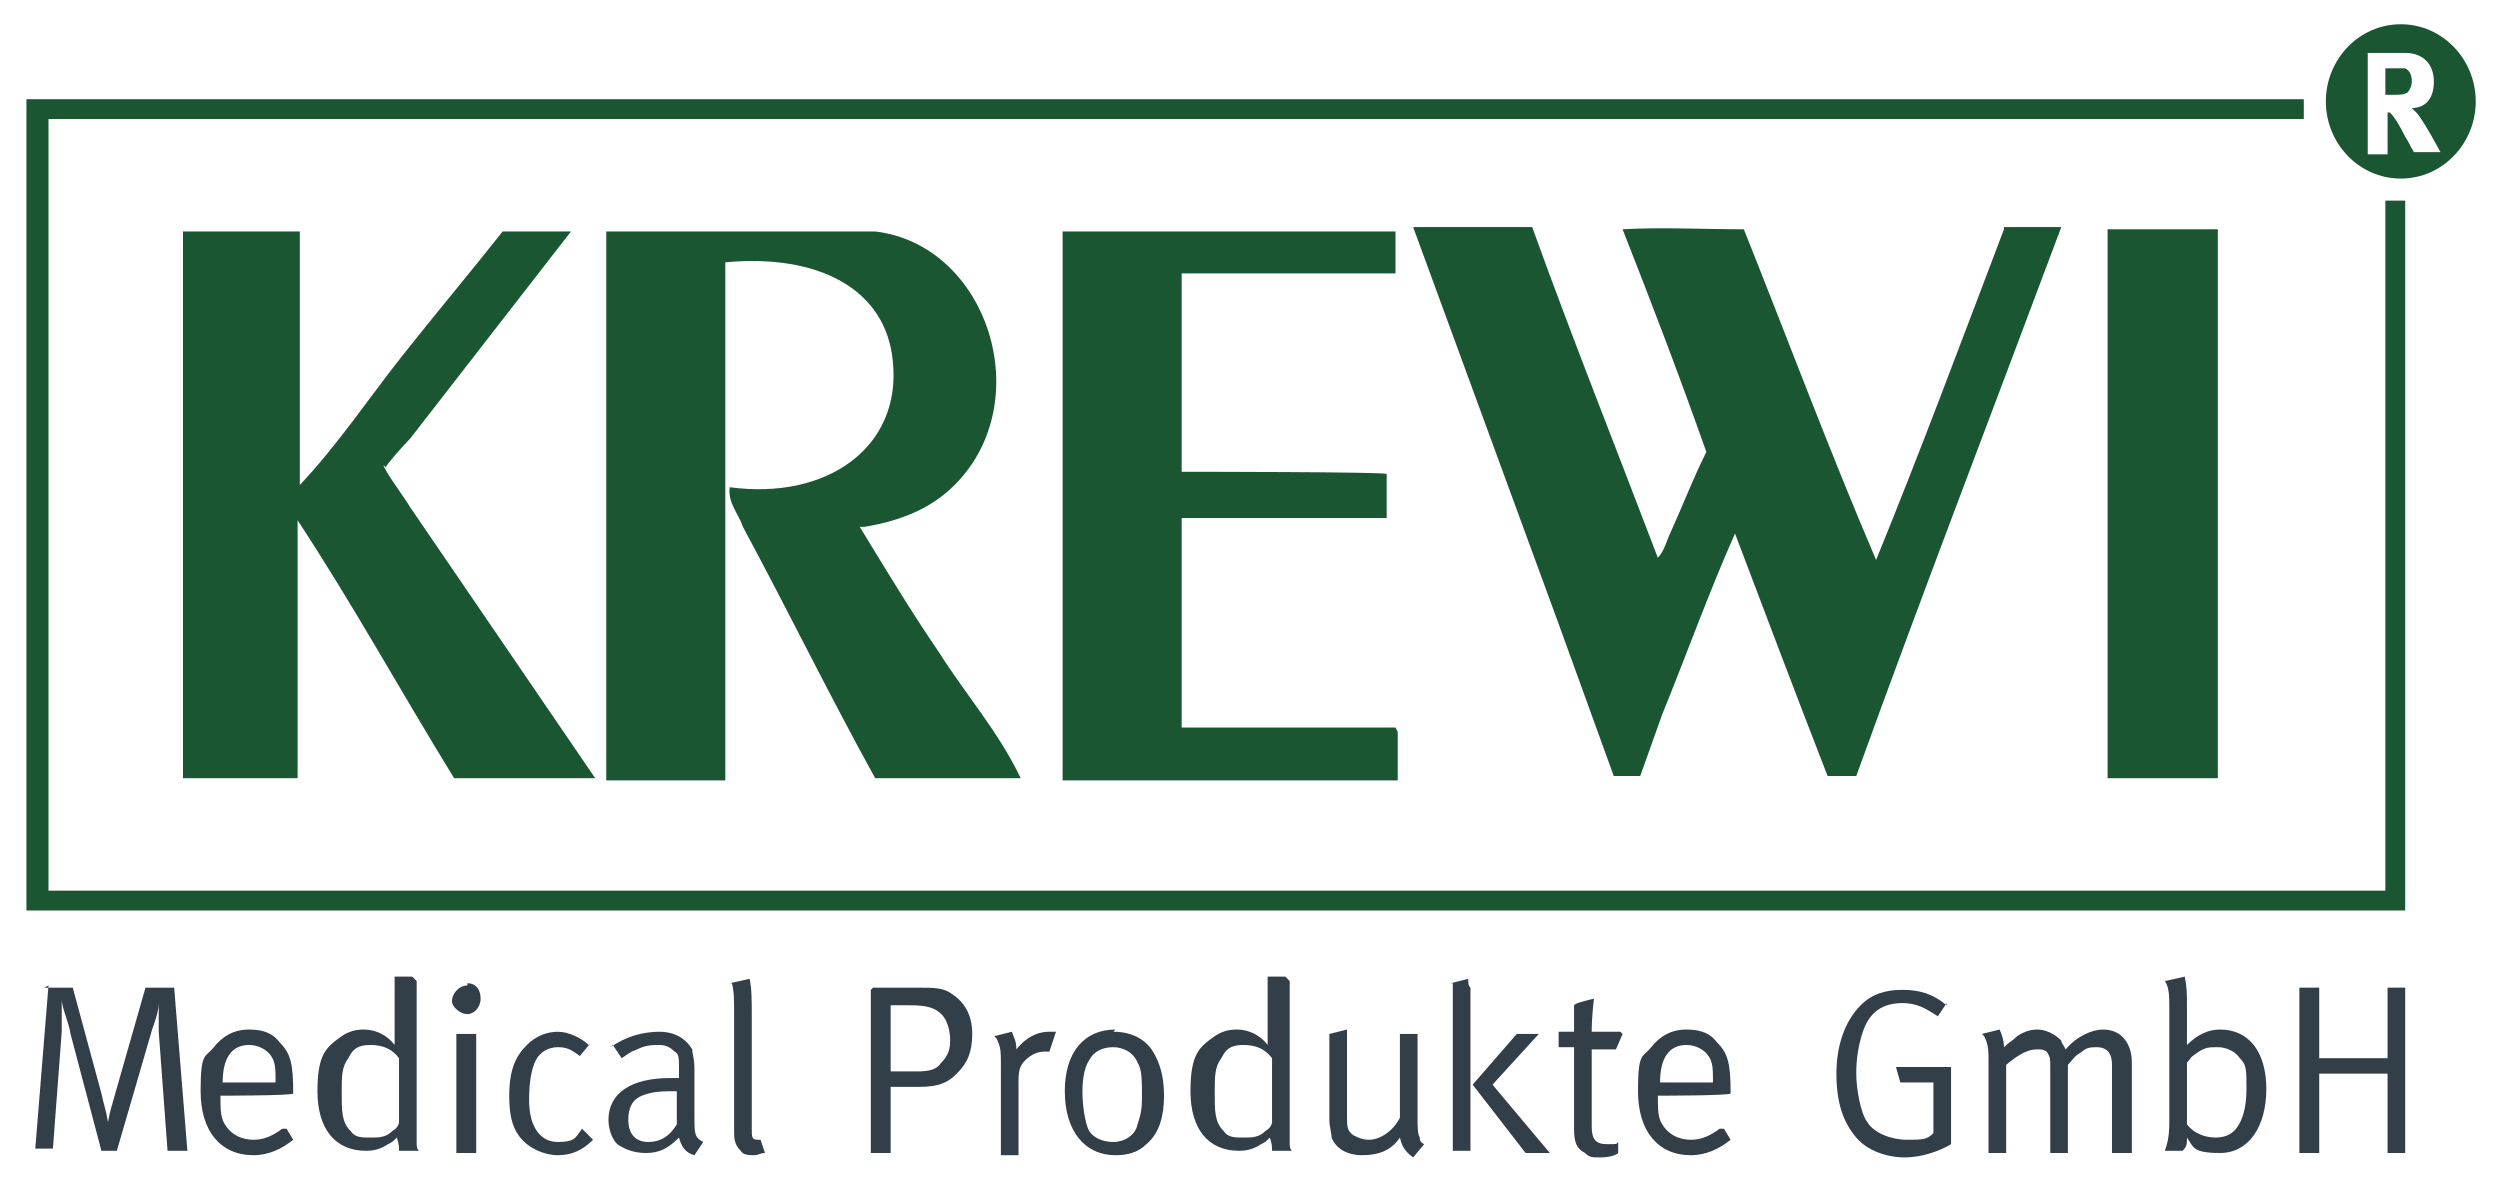 <?xml version="1.0" encoding="UTF-8"?>
<svg xmlns="http://www.w3.org/2000/svg" xmlns:xlink="http://www.w3.org/1999/xlink" id="Ebene_1" data-name="Ebene 1" version="1.1" viewBox="0 0 113.4 53.5">
  <defs>
    <style>
      .cls-1 {
        fill: none;
      }

      .cls-1, .cls-2, .cls-3 {
        stroke-width: 0px;
      }

      .cls-4 {
        clip-path: url(#clippath-1);
      }

      .cls-5 {
        clip-path: url(#clippath);
      }

      .cls-2 {
        fill: #1a5632;
      }

      .cls-3 {
        fill: #323e48;
      }
    </style>
    <clipPath id="clippath">
      <rect class="cls-1" y="-29.9" width="113.4" height="113.4"></rect>
    </clipPath>
    <clipPath id="clippath-1">
      <rect class="cls-1" y="-29.9" width="113.4" height="113.4"></rect>
    </clipPath>
  </defs>
  <g class="cls-5">
    <path class="cls-3" d="M2,44.8h1.3l1.3,4.8c.1.5.2.7.3,1.3.1-.6.2-.8.3-1.2l1.4-4.9h1.3l.6,7.4h-.9l-.4-5.4c0-.5,0-1.3,0-1.3,0,.4-.2.9-.3,1.2l-1.6,5.5h-.7l-1.4-5.3c-.1-.6-.3-.9-.4-1.5,0,0,0,1,0,1.4l-.4,5.3h-.8l.6-7.4Z"></path>
    <path class="cls-3" d="M10.1,49.1h2.4c0-.6,0-.9-.2-1.2-.2-.3-.6-.5-1-.5-.8,0-1.2.6-1.2,1.7M13,51.2l.3.5c-.5.4-1.1.7-1.8.7-1.5,0-2.4-1.1-2.4-2.9s.2-1.5.6-2c.4-.5.9-.8,1.6-.8s1.1.2,1.4.6c.5.5.6,1,.6,2.3h0c0,.1-3.3.1-3.3.1h0c0,.6,0,1,.2,1.3.3.5.8.7,1.3.7s.9-.2,1.3-.5"></path>
    <path class="cls-3" d="M18.1,48c-.3-.4-.7-.6-1.3-.6s-.8.2-1,.6c-.3.4-.3.8-.3,1.6s0,1.3.4,1.7c.2.3.5.3.9.3s.7,0,1-.3c.2-.1.3-.3.3-.4v-2.9ZM18.9,44.5v6c0,.6,0,1.1,0,1.3,0,.2,0,.3.1.4h-.9c0-.2,0-.3-.1-.6-.2.2-.2.2-.4.3-.3.2-.6.3-1,.3-1.4,0-2.2-1-2.2-2.7s.4-2,1.1-2.5c.3-.2.6-.3,1-.3.6,0,1.1.3,1.4.7,0,0,0-.4,0-.8v-2.3h.8Z"></path>
    <path class="cls-3" d="M20.7,46.9h.9c0-.1,0,5.4,0,5.4h-.9v-5.4ZM21.2,44.6c.4,0,.6.3.6.7s-.3.7-.6.7-.7-.3-.7-.6.3-.7.7-.7"></path>
    <path class="cls-3" d="M26.8,47.3l-.5.6c-.4-.3-.6-.4-1-.4s-.8.2-1,.6c-.2.4-.3,1-.3,1.8,0,1.2.5,1.9,1.3,1.9s.8-.2,1.1-.6l.5.5c-.5.5-1,.7-1.6.7s-1.3-.3-1.7-.8c-.4-.5-.5-1.1-.5-1.9,0-1.2.3-1.8.8-2.3.4-.4.9-.6,1.4-.6s1.1.3,1.4.6"></path>
    <path class="cls-3" d="M30.7,49.5c-.2,0-.3,0-.4,0-.8,0-1.3.2-1.5.4-.2.2-.3.5-.3.9,0,.6.3,1,.9,1s1-.3,1.3-.8v-1.4ZM27.7,47.5c.7-.5,1.5-.7,2.2-.7s1.2.3,1.5.8c0,.2.1.4.1.9v2c0,0,0,.2,0,.2,0,.7,0,.9.4,1.1l-.4.6c-.4-.1-.6-.4-.7-.8-.5.5-.9.7-1.5.7s-1-.2-1.3-.4c-.3-.3-.4-.8-.4-1.1,0-1.2,1-1.9,2.8-1.9s.2,0,.4,0v-.4c0-.5,0-.7-.2-.8-.2-.2-.4-.3-.7-.3s-.6,0-1,.2c-.3.1-.4.2-.7.4l-.4-.6Z"></path>
    <path class="cls-3" d="M33.1,44.6l.9-.2c.1.4.1,1,.1,1.7v5.1c0,.4,0,.5.3.5s.1,0,.1,0l.2.6c-.2,0-.3.1-.5.1s-.5,0-.6-.2c-.2-.2-.3-.4-.3-.8v-5.3c0-.8,0-1.1-.1-1.5"></path>
    <path class="cls-3" d="M40.4,45.6v3h1.2c.6,0,.9-.1,1.1-.4.3-.3.4-.6.4-1s-.1-.9-.4-1.2c-.3-.3-.7-.4-1.4-.4h-.9ZM39.6,44.8h2c.8,0,1.2,0,1.6.3.6.4.9,1,.9,1.8s-.2,1.3-.7,1.8c-.4.4-.8.6-1.7.6h-1.3v3h-.9v-7.4Z"></path>
    <path class="cls-3" d="M45.1,47l.8-.2c.1.3.2.4.2.8h0c.4-.5.9-.8,1.5-.8s.3,0,.3,0l-.3.9c-.1,0-.1,0-.2,0-.3,0-.6.1-.9.4-.2.2-.3.4-.3.9v3.4h-.8v-4.1c0-.6,0-.8-.2-1.2"></path>
    <path class="cls-3" d="M50.5,47.5c-.5,0-.9.2-1.1.6-.2.3-.3.8-.3,1.4s.1,1.4.3,1.8c.2.3.6.5,1.1.5s1-.3,1.1-.8c.1-.3.2-.6.2-1.2,0-.8,0-1.3-.2-1.6-.2-.5-.7-.7-1.1-.7M50.5,46.8c.9,0,1.5.4,1.8.9.3.5.5,1.1.5,2s-.2,1.7-.8,2.2c-.4.4-.9.5-1.4.5-1.4,0-2.3-1.1-2.3-2.9s.9-2.8,2.3-2.8"></path>
    <path class="cls-3" d="M57.7,48c-.3-.4-.7-.6-1.3-.6s-.8.2-1,.6c-.3.4-.3.8-.3,1.6s0,1.3.4,1.7c.2.3.5.3.9.3s.7,0,1-.3c.2-.1.3-.3.3-.4v-2.9ZM58.5,44.5v6c0,.6,0,1.1,0,1.3,0,.2,0,.3.1.4h-.9c0-.2,0-.3-.1-.6-.2.2-.2.2-.4.3-.3.2-.6.3-1,.3-1.4,0-2.2-1-2.2-2.7s.4-2,1.1-2.5c.3-.2.6-.3,1-.3.6,0,1.1.3,1.4.7,0,0,0-.4,0-.8v-2.3h.8Z"></path>
    <path class="cls-3" d="M60.3,46.9l.8-.2v3.9c0,.5,0,.7.3.9.2.1.4.2.7.2.5,0,1.1-.4,1.4-1v-3.8h.8c0-.1,0,3.7,0,3.7,0,.6,0,.8.1,1,0,.1,0,.2.2.3l-.5.6c-.4-.3-.5-.5-.6-.9-.4.6-1,.8-1.7.8s-1.2-.3-1.4-.8c0-.2-.1-.5-.1-.8v-4Z"></path>
    <path class="cls-3" d="M68.8,46.9h1l-2.1,2.3,2.6,3.1h-1.1l-2.4-3.1,2-2.3ZM65.8,44.6l.8-.2c0,.2,0,.3.1.4,0,.3,0,.8,0,1.1v6.3h-.8v-6.1c0-.3,0-.9,0-1.2,0-.2,0-.2,0-.3"></path>
    <path class="cls-3" d="M73.6,46.9l-.3.7h-1.1v3.5c0,.6.2.8.7.8s.4,0,.5-.1v.5c-.1.1-.4.2-.8.2s-.5,0-.7-.2c-.4-.2-.5-.5-.5-1.1v-3.7h-.7v-.7h.7c0-.3,0-.6,0-1.2h0c0-.1.9-.3.9-.3,0,0-.1.8-.1,1.5h1.3Z"></path>
    <path class="cls-3" d="M75.3,49.1h2.4c0-.6,0-.9-.2-1.2-.2-.3-.6-.5-1-.5-.8,0-1.2.6-1.2,1.7M78.2,51.2l.3.5c-.5.4-1.1.7-1.8.7-1.5,0-2.4-1.1-2.4-2.9s.2-1.5.6-2c.4-.5.9-.8,1.6-.8s1.1.2,1.4.6c.5.5.6,1,.6,2.3h0c0,.1-3.3.1-3.3.1h0c0,.6,0,1,.2,1.3.3.5.8.7,1.3.7s.9-.2,1.3-.5"></path>
    <path class="cls-3" d="M88.3,45.5l-.4.6c-.6-.4-1-.6-1.6-.6-.9,0-1.5.4-1.8,1.3-.2.6-.3,1.2-.3,1.9s.2,1.8.5,2.2c.3.5,1.1.8,1.8.8s.9,0,1.2-.3v-2.3h-1.5l-.2-.7h2.5v3.5c-.5.3-1.3.6-2.1.6s-1.7-.3-2.2-.9c-.6-.7-.9-1.6-.9-2.9s.4-2.4,1.1-3.1c.5-.5,1.1-.7,1.9-.7s1.4.2,2,.7"></path>
    <path class="cls-3" d="M89.9,46.9l.8-.2c.1.2.2.5.2.8h0c.2-.2.4-.3.6-.5.3-.2.6-.3.9-.3.4,0,.8.2,1.1.5,0,.1.1.2.2.4.5-.6,1.2-.9,1.7-.9.8,0,1.3.6,1.3,1.5v4.1h-.9v-4c0-.5-.2-.8-.7-.8s-.5.1-.8.3c-.2.1-.3.3-.5.5h0v4h-.8v-3.8c0-.5,0-.5-.1-.7-.1-.2-.3-.2-.5-.2-.4,0-.8.2-1.4.7v4h-.8v-4c0-.7,0-.9-.2-1.3"></path>
    <path class="cls-3" d="M99.2,48.2v2.8c.3.4.8.6,1.3.6s.8-.2,1-.5c.2-.3.4-.8.4-1.7s0-1.1-.3-1.4c-.2-.3-.6-.5-1-.5s-.6,0-1,.3c-.3.2-.2.2-.4.4M99.1,44.3c.1.5.1.8.1,1.3v1.2c0,.3,0,.5,0,.6.5-.5,1-.7,1.5-.7,1.3,0,2.1,1,2.1,2.7s-.8,2.9-2.1,2.9-1.2-.3-1.5-.7c0,.3,0,.4-.2.6h-.8c.1-.3.2-.6.2-1.3v-5.1c0-.6,0-1-.2-1.3l.9-.2Z"></path>
  </g>
  <polygon class="cls-3" points="104.3 44.8 105.2 44.8 105.2 48 108.3 48 108.3 44.8 109.1 44.8 109.1 52.3 108.3 52.3 108.3 48.7 105.2 48.7 105.2 52.3 104.3 52.3 104.3 44.8"></polygon>
  <rect class="cls-2" x="95.6" y="10.4" width="5" height="24.9"></rect>
  <g class="cls-4">
    <path class="cls-2" d="M63.3,33h-9.7s0,0,0,0v-9.5h9.3v-2h0c0-.1-9.3-.1-9.3-.1v-9h9.7v-1.9h-15.1s0,24.9,0,24.9h3.5s11.7,0,11.7,0v-2.2h0Z"></path>
    <path class="cls-2" d="M17.5,21.2c0-.1.8-1,1.1-1.3l7.3-9.4h-3.1c-1.5,1.9-3.1,3.8-4.6,5.7-1.5,1.9-2.9,4-4.6,5.8v-11.5h-5.3v24.8h0c0,0,1.3,0,1.3,0,.6,0,1.2,0,1.7,0h2.2s0,0,0,0c0-3.3,0-7,0-10.2v-1.5c2.5,3.8,4.7,7.8,7.1,11.7h6.4l-8.4-12.3c-.3-.5-1.2-1.7-1.2-1.9"></path>
    <path class="cls-2" d="M39.2,23.9c1.8-.3,3.1-.9,4.1-1.9,3.8-3.8,1.5-10.9-3.6-11.5h-12.2v24.9h1.3c.6,0,1.3,0,1.9,0h2.2s0,0,0,0V11.9c4.2-.4,7.3,1.2,7.6,4.5.4,3.9-3,6.3-7.4,5.7-.1.7.4,1.2.6,1.8,2.1,3.9,3.9,7.6,6,11.4h6.6c-1-2.1-2.5-3.8-3.7-5.7-1.3-1.9-2.5-3.9-3.6-5.7"></path>
    <path class="cls-2" d="M90.9,10.4c-1.9,5-3.8,10.1-5.8,15-2.1-4.9-4-10-6-15-1.8,0-3.8-.1-5.5,0,1.3,3.3,2.6,6.7,3.8,10.1-.6,1.2-1.1,2.5-1.6,3.6-.2.4-.3.9-.6,1.2-1.9-5-3.9-10-5.7-15h-5.4l6.6,18,2.5,6.9h.4c0,0,.1,0,.2,0h.6l1-2.8h0c1.1-2.7,2.1-5.5,3.3-8.2,1.4,3.7,2.8,7.4,4.2,11h1.3c3-8.3,6.2-16.6,9.3-24.9h-2.6Z"></path>
    <path class="cls-2" d="M109,3.1c-.1,0-.3,0-.5,0h-.3v1.2s.3,0,.3,0c.4,0,.5,0,.7-.1.1-.1.2-.3.2-.5,0-.3-.1-.5-.3-.6"></path>
    <path class="cls-2" d="M109.5,6.9c-.2-.3-.2-.4-.4-.7-.4-.8-.6-1-.7-1.1,0,0,0,0-.1,0v1.9h-.9V2.4h1.7c.8,0,1.3.5,1.3,1.3s-.4,1.2-1,1.2c0,0,.1.1.2.2.3.3,1.1,1.8,1.1,1.8h-1.1ZM108.9,1.1c-1.9,0-3.4,1.6-3.4,3.5s1.5,3.5,3.4,3.5,3.4-1.6,3.4-3.5-1.5-3.5-3.4-3.5"></path>
  </g>
  <polygon class="cls-2" points="108.2 9.1 108.2 40.4 2.2 40.4 2.2 5.4 104.5 5.4 104.5 4.5 1.2 4.5 1.2 41.3 109.1 41.3 109.1 9.1 108.2 9.1"></polygon>
</svg>

